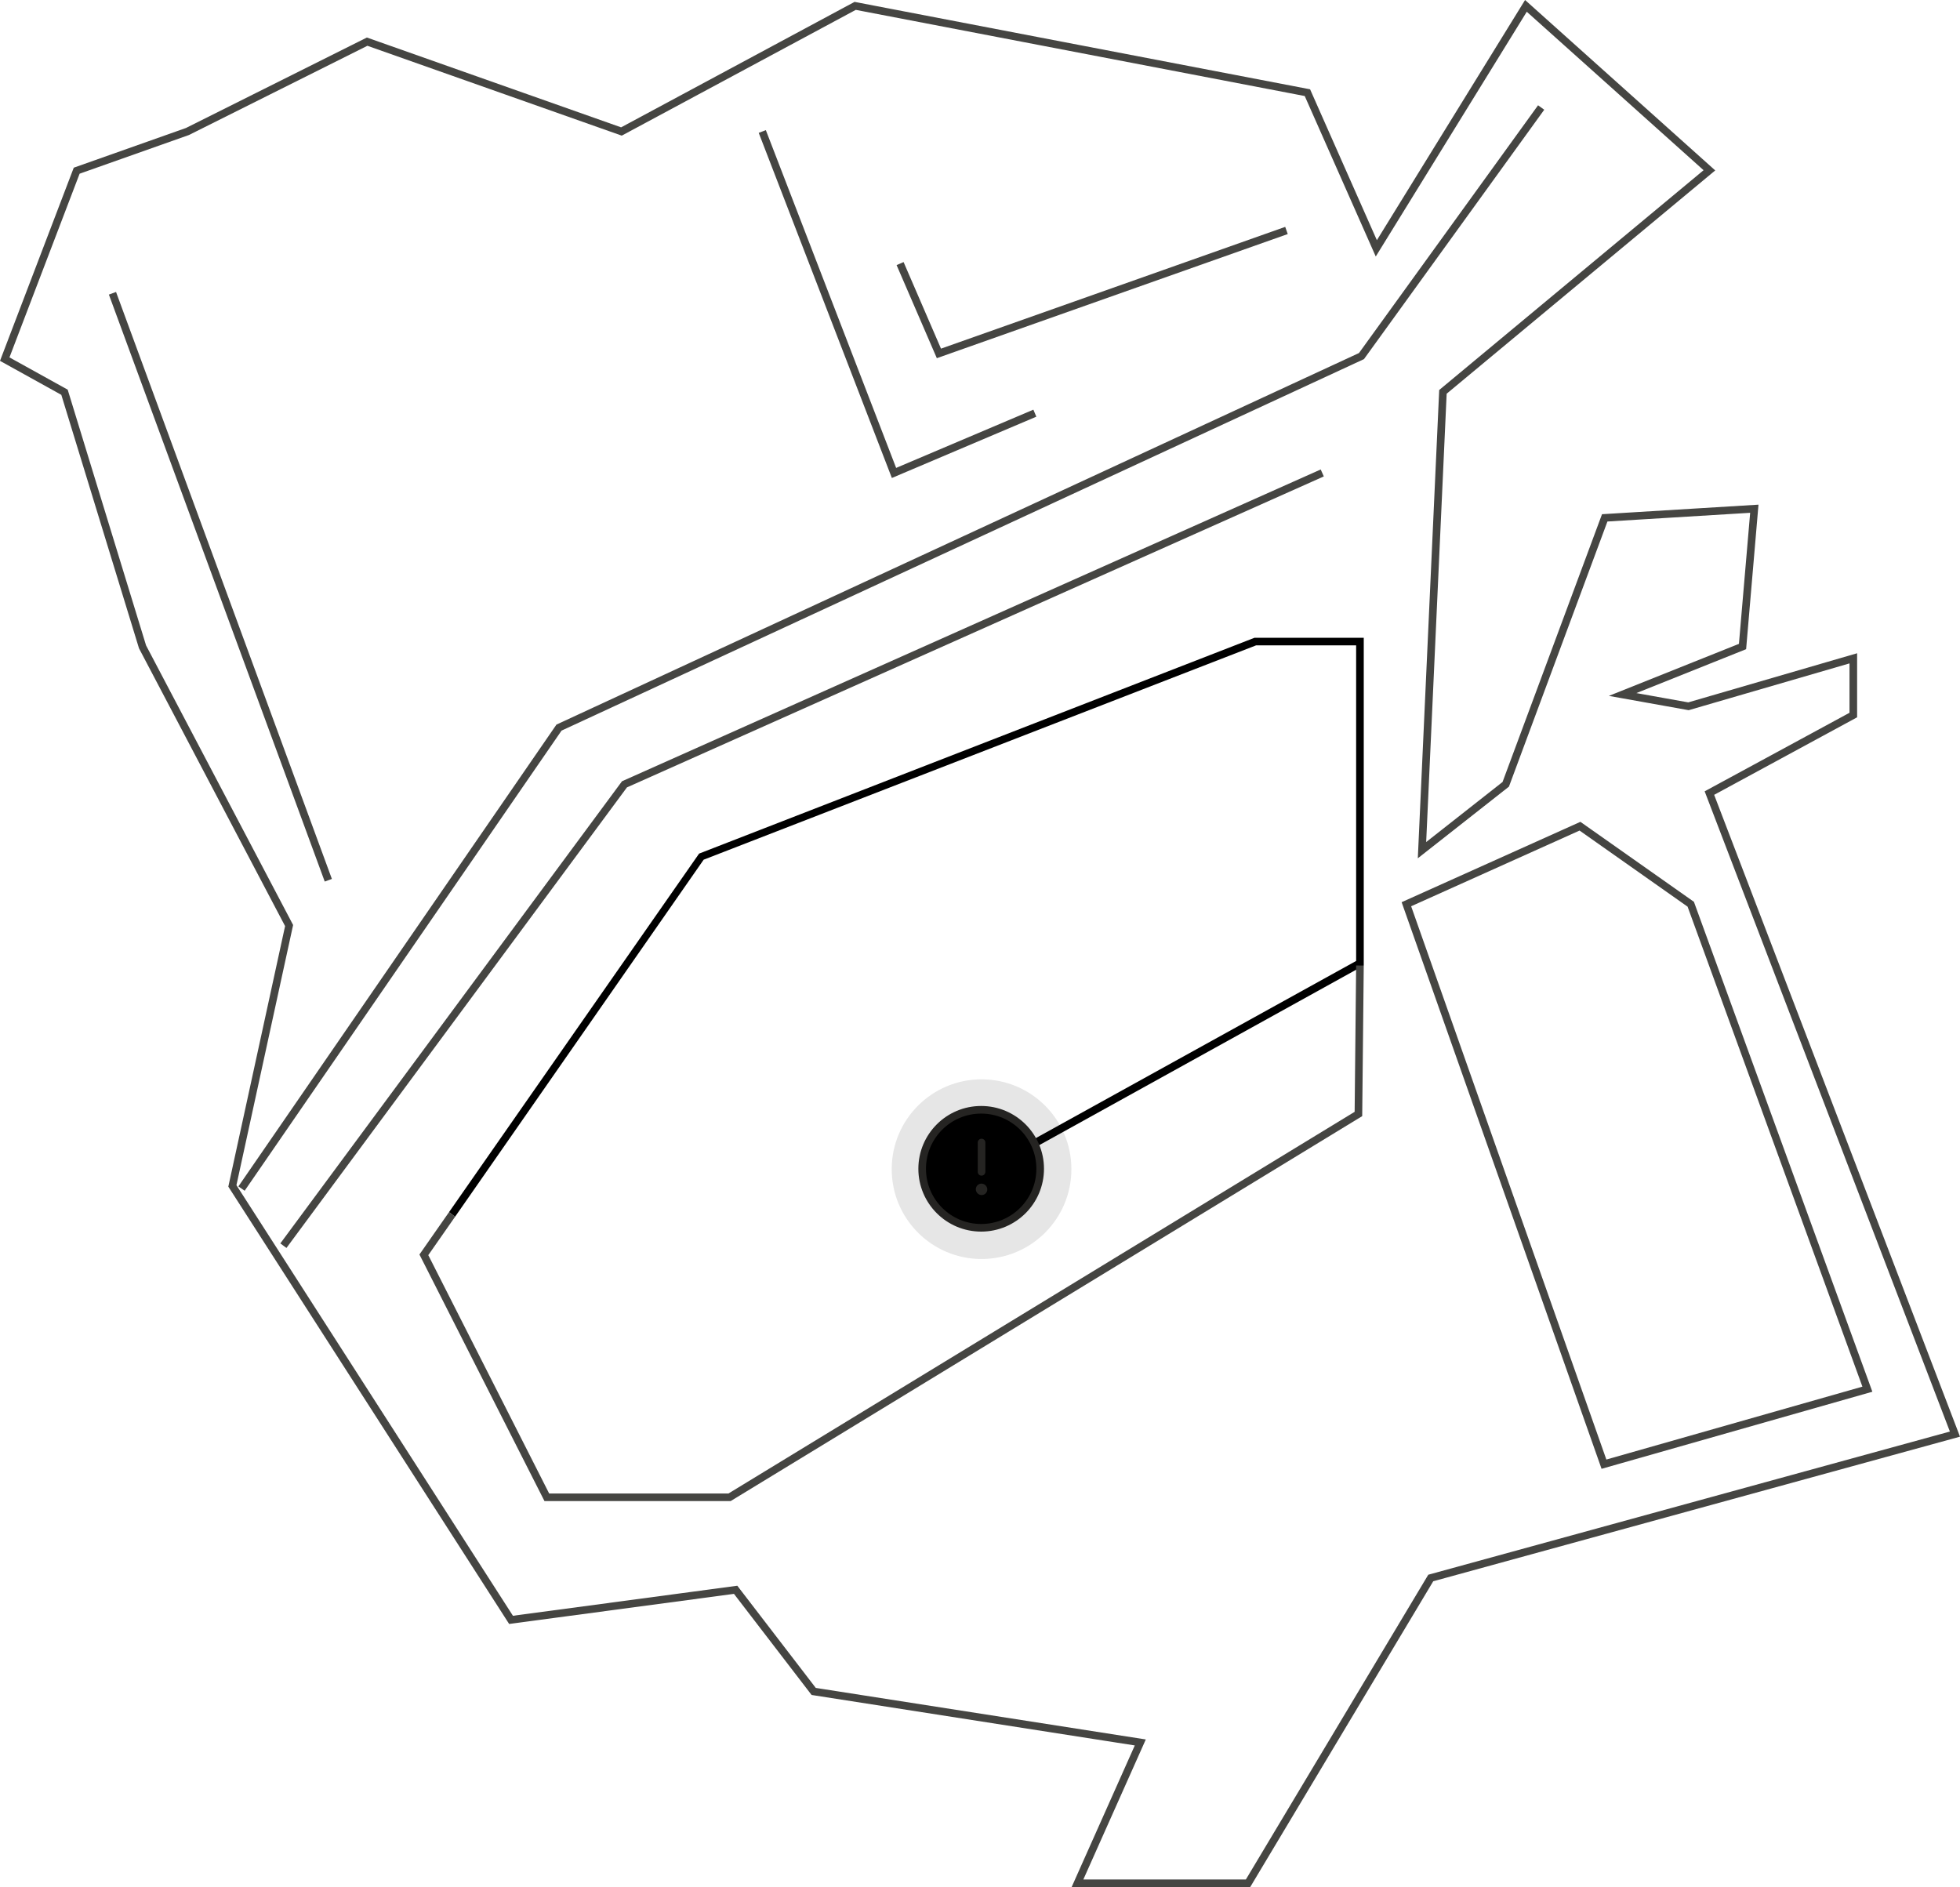 <svg xmlns="http://www.w3.org/2000/svg" id="b64f45b4-6b69-4471-b029-3cd308065d53" data-name="Layer 1" width="514.872" height="495.743" viewBox="0 0 514.872 495.743"><polygon points="119.544 319.643 117.944 318.443 183.644 224.243 329.544 167.543 358.244 167.543 358.244 253.643 259.244 308.443 258.244 306.643 356.244 252.443 356.244 169.543 329.944 169.543 184.844 225.843 119.544 319.643"></polygon><circle cx="257.844" cy="307.143" r="23.6" style="opacity:0.1;isolation:isolate"></circle><path d="M20.9,45.3,2,94.8l15.7,8.7,20.5,66.9,38.5,73.2L61.8,312,135,426l59-7.9,20.5,26.7,85.8,13.4-16.5,37h44.8l48-80.2,137.7-37.8L449.8,208.8l37.8-20.5V173.4L444.3,186,427,182.9l31.5-12.6,3.1-36.2-39.3,2.4-26,70-22,17.3,5.5-120.4,70-58.2L401.6,2,362.3,65.7,344.2,24.8,225.4,2,164,35,97.2,11.4,50,35Z" transform="translate(-0.756 -0.457)" style="fill:none;stroke:#454542;stroke-width:2px"></path><path d="M405.6,28.7,358.4,94,147.6,191.6,64.2,312.7" transform="translate(-0.756 -0.457)" style="fill:none;stroke:#454542;stroke-width:2px"></path><path d="M30.3,77.5,87,231.7" transform="translate(-0.756 -0.457)" style="fill:none;stroke:#454542;stroke-width:2px"></path><path d="M370.2,238l45.6-20.5L444.9,238l46.4,127.4-69.2,19.7Z" transform="translate(-0.756 -0.457)" style="fill:none;stroke:#454542;stroke-width:2px"></path><path d="M348.1,124.7,164.8,206.5,75.2,327.7" transform="translate(-0.756 -0.457)" style="fill:none;stroke:#454542;stroke-width:2px"></path><path d="M358,254.1l-.4,39L192.4,393.8h-48l-32.3-63.7,7.4-10.6" transform="translate(-0.756 -0.457)" style="fill:none;stroke:#454542;stroke-width:2px"></path><path d="M201,35l34.6,89.7,37-15.7" transform="translate(-0.756 -0.457)" style="fill:none;stroke:#454542;stroke-width:2px"></path><path d="M237.2,69.7l10.2,23.6L338.7,61" transform="translate(-0.756 -0.457)" style="fill:none;stroke:#454542;stroke-width:2px"></path><circle cx="257.744" cy="307.043" r="15.5" style="stroke:#252422;stroke-width:2px"></circle><path d="M258.6,300.6v7.7" transform="translate(-0.756 -0.457)" style="fill:none;stroke:#252422;stroke-linecap:round;stroke-width:2px"></path><path d="M260.1,312.9a1.473,1.473,0,0,1-1.5,1.5,1.538,1.538,0,0,1-1.5-1.5,1.473,1.473,0,0,1,1.5-1.5A1.538,1.538,0,0,1,260.1,312.9Z" transform="translate(-0.756 -0.457)" style="fill:#252422"></path></svg>